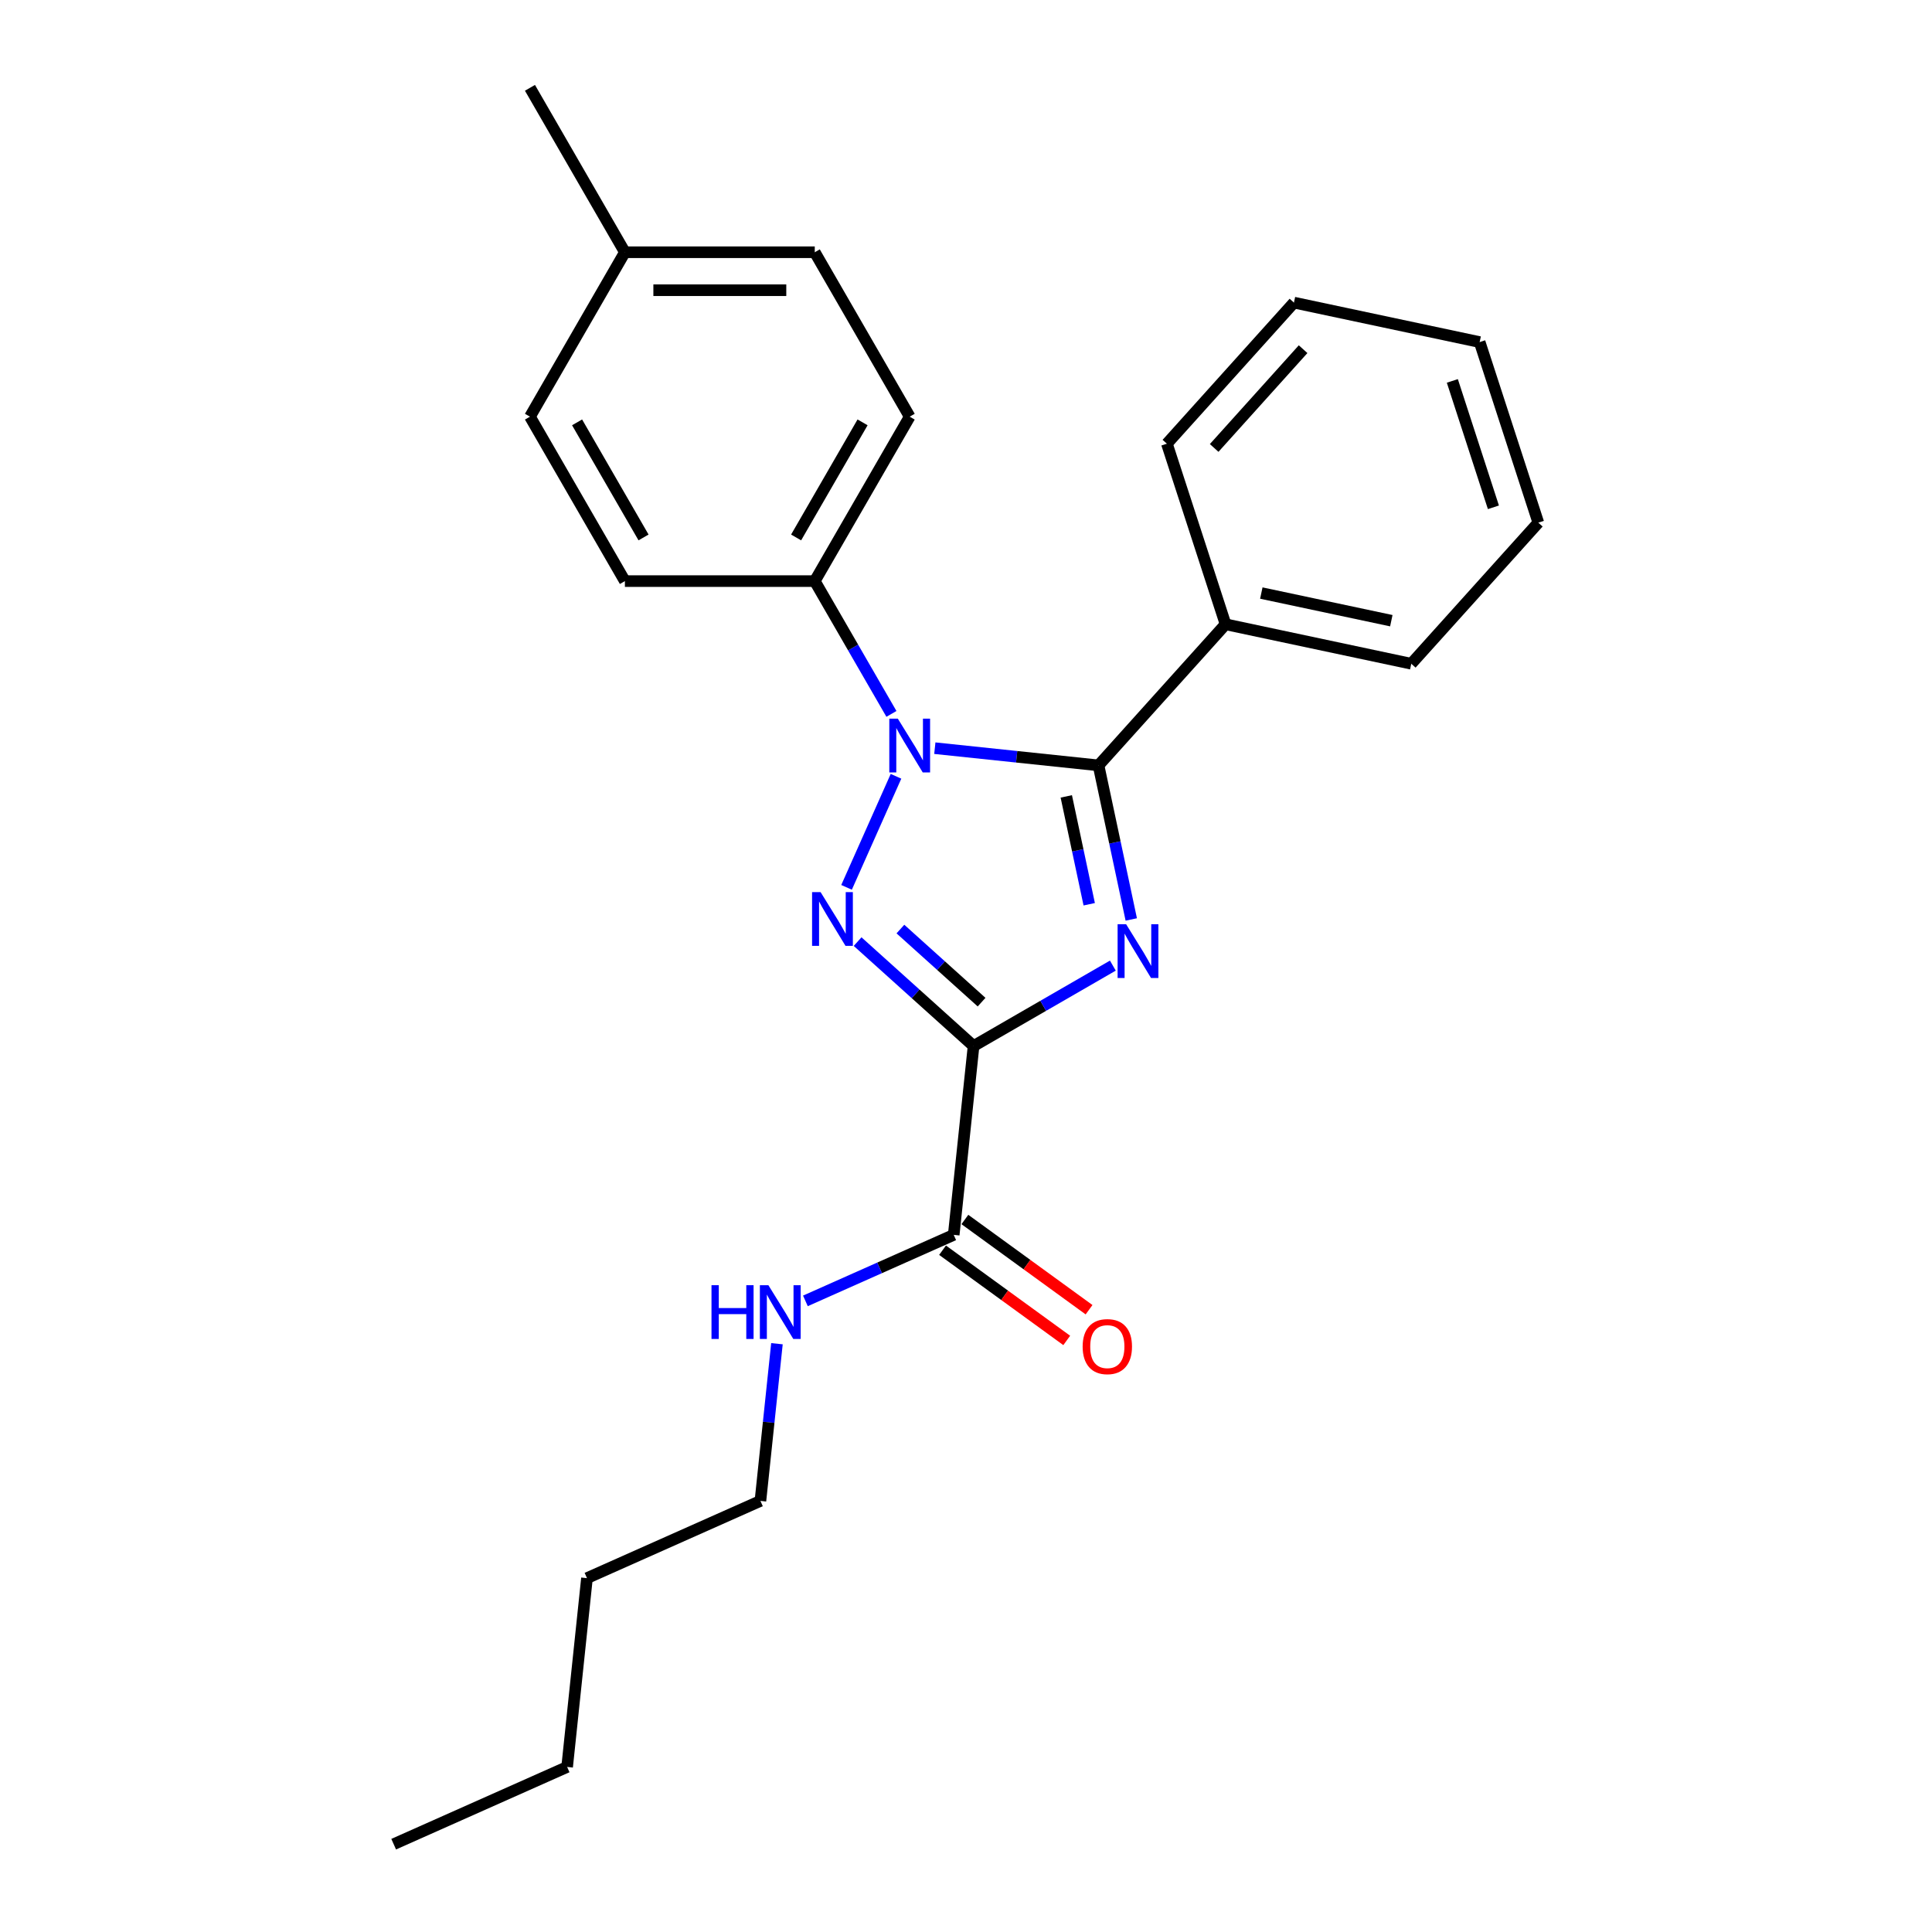 <?xml version='1.0' encoding='iso-8859-1'?>
<svg version='1.1' baseProfile='full'
              xmlns='http://www.w3.org/2000/svg'
                      xmlns:rdkit='http://www.rdkit.org/xml'
                      xmlns:xlink='http://www.w3.org/1999/xlink'
                  xml:space='preserve'
width='1000px' height='1000px' viewBox='0 0 1000 1000'>
<!-- END OF HEADER -->
<rect style='opacity:1.0;fill:#FFFFFF;stroke:none' width='1000' height='1000' x='0' y='0'> </rect>
<path class='bond-0' d='M 503.916,541.423 L 539.964,520.61' style='fill:none;fill-rule:evenodd;stroke:#000000;stroke-width:6px;stroke-linecap:butt;stroke-linejoin:miter;stroke-opacity:1' />
<path class='bond-0' d='M 539.964,520.61 L 576.013,499.798' style='fill:none;fill-rule:evenodd;stroke:#0000FF;stroke-width:6px;stroke-linecap:butt;stroke-linejoin:miter;stroke-opacity:1' />
<path class='bond-1' d='M 503.916,541.423 L 473.906,514.401' style='fill:none;fill-rule:evenodd;stroke:#000000;stroke-width:6px;stroke-linecap:butt;stroke-linejoin:miter;stroke-opacity:1' />
<path class='bond-1' d='M 473.906,514.401 L 443.896,487.38' style='fill:none;fill-rule:evenodd;stroke:#0000FF;stroke-width:6px;stroke-linecap:butt;stroke-linejoin:miter;stroke-opacity:1' />
<path class='bond-1' d='M 508.065,518.71 L 487.058,499.795' style='fill:none;fill-rule:evenodd;stroke:#000000;stroke-width:6px;stroke-linecap:butt;stroke-linejoin:miter;stroke-opacity:1' />
<path class='bond-1' d='M 487.058,499.795 L 466.05,480.88' style='fill:none;fill-rule:evenodd;stroke:#0000FF;stroke-width:6px;stroke-linecap:butt;stroke-linejoin:miter;stroke-opacity:1' />
<path class='bond-4' d='M 503.916,541.423 L 493.644,639.159' style='fill:none;fill-rule:evenodd;stroke:#000000;stroke-width:6px;stroke-linecap:butt;stroke-linejoin:miter;stroke-opacity:1' />
<path class='bond-3' d='M 585.544,475.913 L 577.068,436.036' style='fill:none;fill-rule:evenodd;stroke:#0000FF;stroke-width:6px;stroke-linecap:butt;stroke-linejoin:miter;stroke-opacity:1' />
<path class='bond-3' d='M 577.068,436.036 L 568.592,396.159' style='fill:none;fill-rule:evenodd;stroke:#000000;stroke-width:6px;stroke-linecap:butt;stroke-linejoin:miter;stroke-opacity:1' />
<path class='bond-3' d='M 563.776,468.036 L 557.843,440.122' style='fill:none;fill-rule:evenodd;stroke:#0000FF;stroke-width:6px;stroke-linecap:butt;stroke-linejoin:miter;stroke-opacity:1' />
<path class='bond-3' d='M 557.843,440.122 L 551.909,412.208' style='fill:none;fill-rule:evenodd;stroke:#000000;stroke-width:6px;stroke-linecap:butt;stroke-linejoin:miter;stroke-opacity:1' />
<path class='bond-2' d='M 438.174,459.292 L 463.766,401.811' style='fill:none;fill-rule:evenodd;stroke:#0000FF;stroke-width:6px;stroke-linecap:butt;stroke-linejoin:miter;stroke-opacity:1' />
<path class='bond-5' d='M 461.403,369.514 L 441.561,335.146' style='fill:none;fill-rule:evenodd;stroke:#0000FF;stroke-width:6px;stroke-linecap:butt;stroke-linejoin:miter;stroke-opacity:1' />
<path class='bond-5' d='M 441.561,335.146 L 421.719,300.778' style='fill:none;fill-rule:evenodd;stroke:#000000;stroke-width:6px;stroke-linecap:butt;stroke-linejoin:miter;stroke-opacity:1' />
<path class='bond-24' d='M 483.867,387.254 L 526.23,391.706' style='fill:none;fill-rule:evenodd;stroke:#0000FF;stroke-width:6px;stroke-linecap:butt;stroke-linejoin:miter;stroke-opacity:1' />
<path class='bond-24' d='M 526.23,391.706 L 568.592,396.159' style='fill:none;fill-rule:evenodd;stroke:#000000;stroke-width:6px;stroke-linecap:butt;stroke-linejoin:miter;stroke-opacity:1' />
<path class='bond-6' d='M 568.592,396.159 L 634.35,323.127' style='fill:none;fill-rule:evenodd;stroke:#000000;stroke-width:6px;stroke-linecap:butt;stroke-linejoin:miter;stroke-opacity:1' />
<path class='bond-7' d='M 487.867,647.109 L 520.004,670.458' style='fill:none;fill-rule:evenodd;stroke:#000000;stroke-width:6px;stroke-linecap:butt;stroke-linejoin:miter;stroke-opacity:1' />
<path class='bond-7' d='M 520.004,670.458 L 552.14,693.806' style='fill:none;fill-rule:evenodd;stroke:#FF0000;stroke-width:6px;stroke-linecap:butt;stroke-linejoin:miter;stroke-opacity:1' />
<path class='bond-7' d='M 499.42,631.208 L 531.557,654.557' style='fill:none;fill-rule:evenodd;stroke:#000000;stroke-width:6px;stroke-linecap:butt;stroke-linejoin:miter;stroke-opacity:1' />
<path class='bond-7' d='M 531.557,654.557 L 563.693,677.905' style='fill:none;fill-rule:evenodd;stroke:#FF0000;stroke-width:6px;stroke-linecap:butt;stroke-linejoin:miter;stroke-opacity:1' />
<path class='bond-8' d='M 493.644,639.159 L 455.261,656.248' style='fill:none;fill-rule:evenodd;stroke:#000000;stroke-width:6px;stroke-linecap:butt;stroke-linejoin:miter;stroke-opacity:1' />
<path class='bond-8' d='M 455.261,656.248 L 416.877,673.337' style='fill:none;fill-rule:evenodd;stroke:#0000FF;stroke-width:6px;stroke-linecap:butt;stroke-linejoin:miter;stroke-opacity:1' />
<path class='bond-9' d='M 421.719,300.778 L 470.856,215.67' style='fill:none;fill-rule:evenodd;stroke:#000000;stroke-width:6px;stroke-linecap:butt;stroke-linejoin:miter;stroke-opacity:1' />
<path class='bond-9' d='M 412.068,278.185 L 446.464,218.609' style='fill:none;fill-rule:evenodd;stroke:#000000;stroke-width:6px;stroke-linecap:butt;stroke-linejoin:miter;stroke-opacity:1' />
<path class='bond-10' d='M 421.719,300.778 L 323.445,300.778' style='fill:none;fill-rule:evenodd;stroke:#000000;stroke-width:6px;stroke-linecap:butt;stroke-linejoin:miter;stroke-opacity:1' />
<path class='bond-14' d='M 634.35,323.127 L 730.477,343.559' style='fill:none;fill-rule:evenodd;stroke:#000000;stroke-width:6px;stroke-linecap:butt;stroke-linejoin:miter;stroke-opacity:1' />
<path class='bond-14' d='M 652.856,306.966 L 720.144,321.269' style='fill:none;fill-rule:evenodd;stroke:#000000;stroke-width:6px;stroke-linecap:butt;stroke-linejoin:miter;stroke-opacity:1' />
<path class='bond-15' d='M 634.35,323.127 L 603.982,229.663' style='fill:none;fill-rule:evenodd;stroke:#000000;stroke-width:6px;stroke-linecap:butt;stroke-linejoin:miter;stroke-opacity:1' />
<path class='bond-16' d='M 402.145,695.503 L 397.869,736.184' style='fill:none;fill-rule:evenodd;stroke:#0000FF;stroke-width:6px;stroke-linecap:butt;stroke-linejoin:miter;stroke-opacity:1' />
<path class='bond-16' d='M 397.869,736.184 L 393.593,776.866' style='fill:none;fill-rule:evenodd;stroke:#000000;stroke-width:6px;stroke-linecap:butt;stroke-linejoin:miter;stroke-opacity:1' />
<path class='bond-11' d='M 470.856,215.67 L 421.719,130.563' style='fill:none;fill-rule:evenodd;stroke:#000000;stroke-width:6px;stroke-linecap:butt;stroke-linejoin:miter;stroke-opacity:1' />
<path class='bond-12' d='M 323.445,300.778 L 274.307,215.67' style='fill:none;fill-rule:evenodd;stroke:#000000;stroke-width:6px;stroke-linecap:butt;stroke-linejoin:miter;stroke-opacity:1' />
<path class='bond-12' d='M 333.096,278.185 L 298.7,218.609' style='fill:none;fill-rule:evenodd;stroke:#000000;stroke-width:6px;stroke-linecap:butt;stroke-linejoin:miter;stroke-opacity:1' />
<path class='bond-25' d='M 421.719,130.563 L 323.445,130.563' style='fill:none;fill-rule:evenodd;stroke:#000000;stroke-width:6px;stroke-linecap:butt;stroke-linejoin:miter;stroke-opacity:1' />
<path class='bond-25' d='M 406.978,150.217 L 338.186,150.217' style='fill:none;fill-rule:evenodd;stroke:#000000;stroke-width:6px;stroke-linecap:butt;stroke-linejoin:miter;stroke-opacity:1' />
<path class='bond-13' d='M 274.307,215.67 L 323.445,130.563' style='fill:none;fill-rule:evenodd;stroke:#000000;stroke-width:6px;stroke-linecap:butt;stroke-linejoin:miter;stroke-opacity:1' />
<path class='bond-17' d='M 323.445,130.563 L 274.307,45.455' style='fill:none;fill-rule:evenodd;stroke:#000000;stroke-width:6px;stroke-linecap:butt;stroke-linejoin:miter;stroke-opacity:1' />
<path class='bond-21' d='M 730.477,343.559 L 796.235,270.527' style='fill:none;fill-rule:evenodd;stroke:#000000;stroke-width:6px;stroke-linecap:butt;stroke-linejoin:miter;stroke-opacity:1' />
<path class='bond-22' d='M 603.982,229.663 L 669.74,156.631' style='fill:none;fill-rule:evenodd;stroke:#000000;stroke-width:6px;stroke-linecap:butt;stroke-linejoin:miter;stroke-opacity:1' />
<path class='bond-22' d='M 628.452,231.859 L 674.483,180.737' style='fill:none;fill-rule:evenodd;stroke:#000000;stroke-width:6px;stroke-linecap:butt;stroke-linejoin:miter;stroke-opacity:1' />
<path class='bond-18' d='M 393.593,776.866 L 303.815,816.838' style='fill:none;fill-rule:evenodd;stroke:#000000;stroke-width:6px;stroke-linecap:butt;stroke-linejoin:miter;stroke-opacity:1' />
<path class='bond-19' d='M 303.815,816.838 L 293.543,914.574' style='fill:none;fill-rule:evenodd;stroke:#000000;stroke-width:6px;stroke-linecap:butt;stroke-linejoin:miter;stroke-opacity:1' />
<path class='bond-20' d='M 293.543,914.574 L 203.765,954.545' style='fill:none;fill-rule:evenodd;stroke:#000000;stroke-width:6px;stroke-linecap:butt;stroke-linejoin:miter;stroke-opacity:1' />
<path class='bond-26' d='M 796.235,270.527 L 765.867,177.063' style='fill:none;fill-rule:evenodd;stroke:#000000;stroke-width:6px;stroke-linecap:butt;stroke-linejoin:miter;stroke-opacity:1' />
<path class='bond-26' d='M 772.987,262.581 L 751.729,197.156' style='fill:none;fill-rule:evenodd;stroke:#000000;stroke-width:6px;stroke-linecap:butt;stroke-linejoin:miter;stroke-opacity:1' />
<path class='bond-23' d='M 669.74,156.631 L 765.867,177.063' style='fill:none;fill-rule:evenodd;stroke:#000000;stroke-width:6px;stroke-linecap:butt;stroke-linejoin:miter;stroke-opacity:1' />
<path  class='atom-1' d='M 582.872 478.37
L 591.992 493.111
Q 592.896 494.566, 594.351 497.199
Q 595.805 499.833, 595.884 499.99
L 595.884 478.37
L 599.579 478.37
L 599.579 506.201
L 595.766 506.201
L 585.978 490.084
Q 584.838 488.197, 583.619 486.035
Q 582.44 483.873, 582.086 483.205
L 582.086 506.201
L 578.47 506.201
L 578.47 478.37
L 582.872 478.37
' fill='#0000FF'/>
<path  class='atom-2' d='M 424.732 461.749
L 433.852 476.49
Q 434.756 477.944, 436.211 480.578
Q 437.665 483.212, 437.744 483.369
L 437.744 461.749
L 441.439 461.749
L 441.439 489.58
L 437.626 489.58
L 427.838 473.463
Q 426.698 471.576, 425.479 469.414
Q 424.3 467.252, 423.946 466.584
L 423.946 489.58
L 420.33 489.58
L 420.33 461.749
L 424.732 461.749
' fill='#0000FF'/>
<path  class='atom-3' d='M 464.704 371.971
L 473.824 386.712
Q 474.728 388.166, 476.182 390.8
Q 477.637 393.434, 477.715 393.591
L 477.715 371.971
L 481.411 371.971
L 481.411 399.802
L 477.598 399.802
L 467.809 383.685
Q 466.669 381.798, 465.451 379.636
Q 464.272 377.474, 463.918 376.806
L 463.918 399.802
L 460.301 399.802
L 460.301 371.971
L 464.704 371.971
' fill='#0000FF'/>
<path  class='atom-8' d='M 560.374 697.001
Q 560.374 690.319, 563.676 686.584
Q 566.978 682.85, 573.149 682.85
Q 579.321 682.85, 582.623 686.584
Q 585.925 690.319, 585.925 697.001
Q 585.925 703.763, 582.584 707.615
Q 579.242 711.428, 573.149 711.428
Q 567.017 711.428, 563.676 707.615
Q 560.374 703.802, 560.374 697.001
M 573.149 708.283
Q 577.395 708.283, 579.675 705.453
Q 581.994 702.583, 581.994 697.001
Q 581.994 691.537, 579.675 688.786
Q 577.395 685.995, 573.149 685.995
Q 568.904 685.995, 566.585 688.746
Q 564.305 691.498, 564.305 697.001
Q 564.305 702.623, 566.585 705.453
Q 568.904 708.283, 573.149 708.283
' fill='#FF0000'/>
<path  class='atom-9' d='M 368.271 665.215
L 372.045 665.215
L 372.045 677.047
L 386.275 677.047
L 386.275 665.215
L 390.048 665.215
L 390.048 693.046
L 386.275 693.046
L 386.275 680.192
L 372.045 680.192
L 372.045 693.046
L 368.271 693.046
L 368.271 665.215
' fill='#0000FF'/>
<path  class='atom-9' d='M 397.714 665.215
L 406.834 679.956
Q 407.738 681.41, 409.192 684.044
Q 410.647 686.678, 410.725 686.835
L 410.725 665.215
L 414.42 665.215
L 414.42 693.046
L 410.607 693.046
L 400.819 676.929
Q 399.679 675.042, 398.461 672.88
Q 397.281 670.718, 396.928 670.05
L 396.928 693.046
L 393.311 693.046
L 393.311 665.215
L 397.714 665.215
' fill='#0000FF'/>
</svg>

